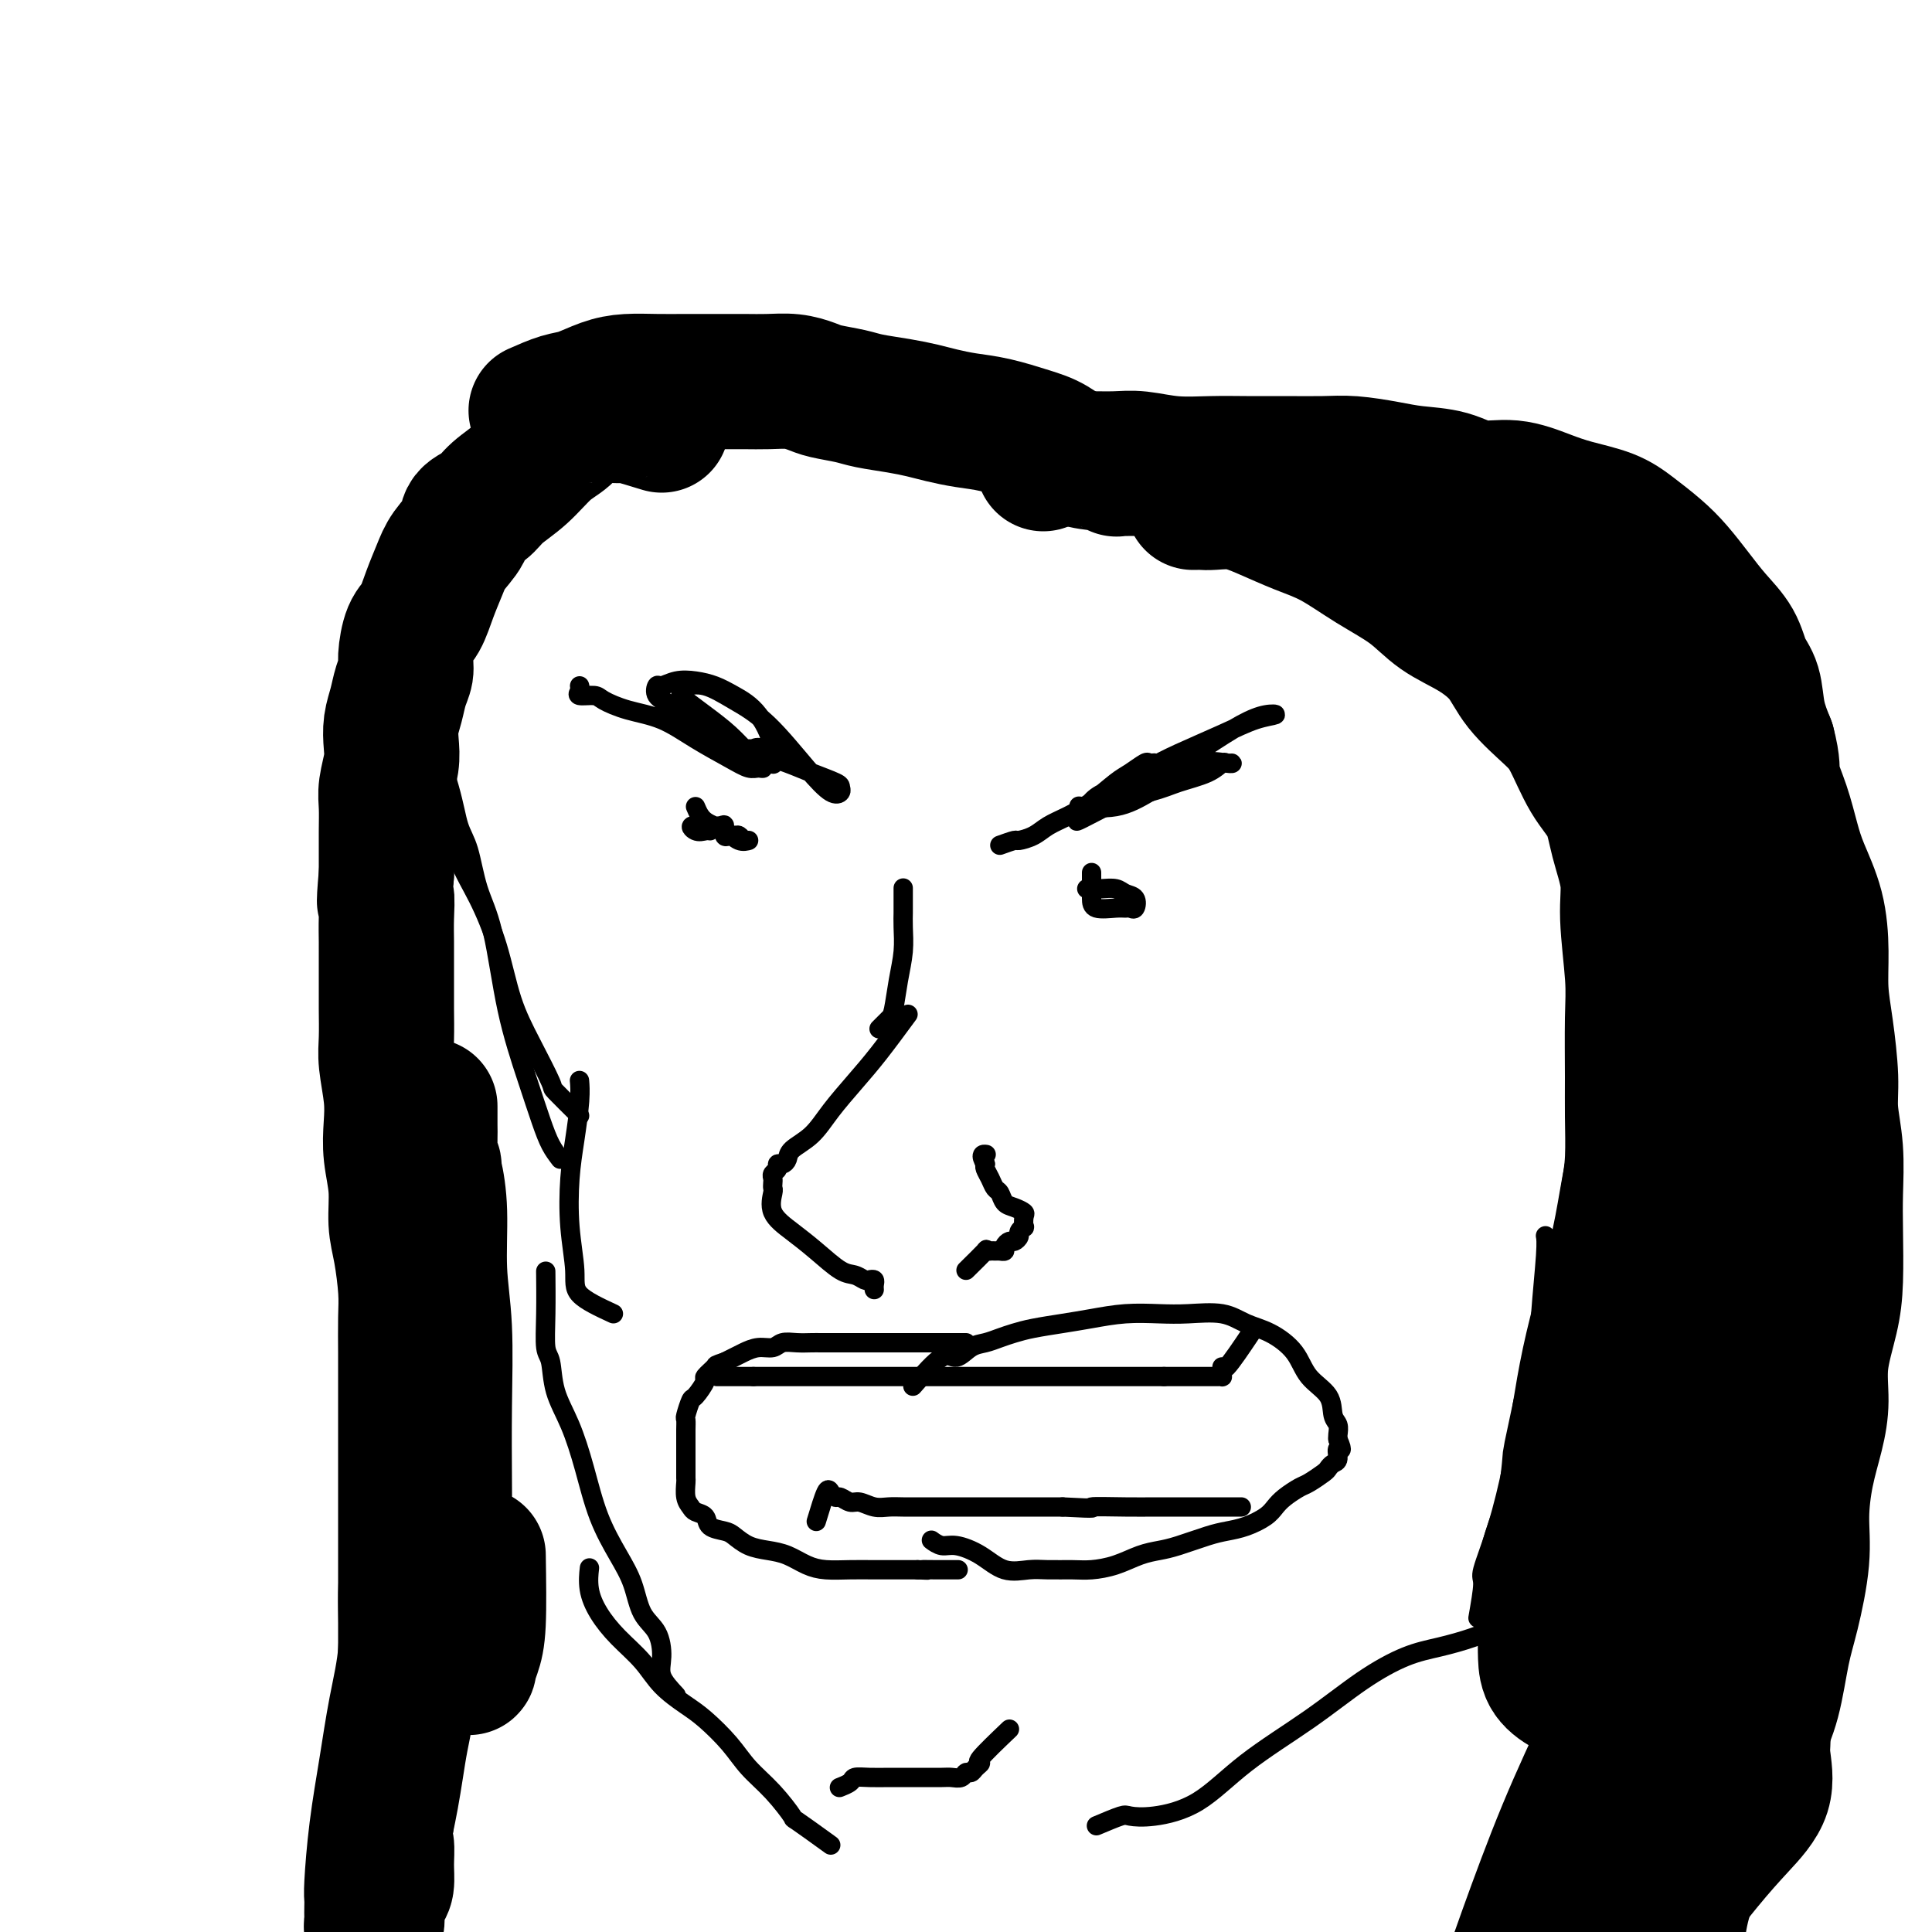 <svg viewBox='0 0 400 400' version='1.1' xmlns='http://www.w3.org/2000/svg' xmlns:xlink='http://www.w3.org/1999/xlink'><g fill='none' stroke='#000000' stroke-width='4' stroke-linecap='round' stroke-linejoin='round'><path d='M188,210c-2.097,2.849 -4.194,5.697 -6,8c-1.806,2.303 -3.320,4.059 -5,6c-1.680,1.941 -3.525,4.065 -5,6c-1.475,1.935 -2.581,3.681 -4,5c-1.419,1.319 -3.150,2.213 -4,3c-0.850,0.787 -0.820,1.468 -1,2c-0.180,0.532 -0.570,0.916 -1,1c-0.430,0.084 -0.900,-0.132 -1,0c-0.100,0.132 0.169,0.613 0,1c-0.169,0.387 -0.777,0.679 -1,1c-0.223,0.321 -0.063,0.672 0,1c0.063,0.328 0.028,0.632 0,1c-0.028,0.368 -0.049,0.800 0,1c0.049,0.200 0.169,0.169 0,1c-0.169,0.831 -0.628,2.523 0,4c0.628,1.477 2.343,2.739 4,4c1.657,1.261 3.256,2.520 5,4c1.744,1.480 3.634,3.180 5,4c1.366,0.820 2.208,0.758 3,1c0.792,0.242 1.533,0.786 2,1c0.467,0.214 0.661,0.099 1,0c0.339,-0.099 0.822,-0.180 1,0c0.178,0.180 0.051,0.623 0,1c-0.051,0.377 -0.025,0.689 0,1'/><path d='M200,263c1.714,-1.691 3.429,-3.381 4,-4c0.571,-0.619 -0.001,-0.165 0,0c0.001,0.165 0.574,0.042 1,0c0.426,-0.042 0.706,-0.001 1,0c0.294,0.001 0.603,-0.037 1,0c0.397,0.037 0.881,0.151 1,0c0.119,-0.151 -0.127,-0.565 0,-1c0.127,-0.435 0.626,-0.891 1,-1c0.374,-0.109 0.622,0.130 1,0c0.378,-0.130 0.885,-0.630 1,-1c0.115,-0.370 -0.164,-0.610 0,-1c0.164,-0.390 0.770,-0.931 1,-1c0.230,-0.069 0.083,0.333 0,0c-0.083,-0.333 -0.102,-1.403 0,-2c0.102,-0.597 0.326,-0.723 0,-1c-0.326,-0.277 -1.200,-0.707 -2,-1c-0.800,-0.293 -1.524,-0.449 -2,-1c-0.476,-0.551 -0.702,-1.496 -1,-2c-0.298,-0.504 -0.667,-0.568 -1,-1c-0.333,-0.432 -0.628,-1.232 -1,-2c-0.372,-0.768 -0.821,-1.505 -1,-2c-0.179,-0.495 -0.090,-0.747 0,-1'/><path d='M204,241c-1.244,-2.156 -0.356,-2.044 0,-2c0.356,0.044 0.178,0.022 0,0'/><path d='M182,213c0.754,-0.761 1.509,-1.523 2,-2c0.491,-0.477 0.720,-0.671 1,-2c0.280,-1.329 0.611,-3.794 1,-6c0.389,-2.206 0.836,-4.152 1,-6c0.164,-1.848 0.044,-3.599 0,-5c-0.044,-1.401 -0.012,-2.452 0,-3c0.012,-0.548 0.003,-0.591 0,-1c-0.003,-0.409 -0.001,-1.182 0,-2c0.001,-0.818 0.000,-1.682 0,-2c-0.000,-0.318 -0.000,-0.091 0,0c0.000,0.091 0.000,0.045 0,0'/><path d='M207,175c1.228,-0.440 2.456,-0.880 3,-1c0.544,-0.120 0.405,0.079 1,0c0.595,-0.079 1.923,-0.437 3,-1c1.077,-0.563 1.901,-1.329 3,-2c1.099,-0.671 2.473,-1.245 4,-2c1.527,-0.755 3.206,-1.691 5,-3c1.794,-1.309 3.701,-2.992 5,-4c1.299,-1.008 1.988,-1.340 3,-2c1.012,-0.660 2.348,-1.649 3,-2c0.652,-0.351 0.622,-0.064 1,0c0.378,0.064 1.164,-0.097 1,0c-0.164,0.097 -1.276,0.450 -2,1c-0.724,0.550 -1.058,1.296 -2,2c-0.942,0.704 -2.493,1.365 -4,2c-1.507,0.635 -2.972,1.244 -4,2c-1.028,0.756 -1.621,1.658 -2,2c-0.379,0.342 -0.545,0.123 -1,0c-0.455,-0.123 -1.199,-0.148 0,0c1.199,0.148 4.343,0.471 7,0c2.657,-0.471 4.829,-1.735 7,-3'/><path d='M238,164c3.052,-0.828 4.180,-1.399 6,-2c1.820,-0.601 4.330,-1.232 6,-2c1.670,-0.768 2.498,-1.673 3,-2c0.502,-0.327 0.678,-0.076 1,0c0.322,0.076 0.791,-0.021 1,0c0.209,0.021 0.159,0.162 -1,0c-1.159,-0.162 -3.427,-0.625 -6,0c-2.573,0.625 -5.451,2.340 -8,4c-2.549,1.660 -4.767,3.265 -7,4c-2.233,0.735 -4.479,0.601 -6,1c-1.521,0.399 -2.318,1.332 -3,2c-0.682,0.668 -1.250,1.070 -1,1c0.250,-0.070 1.319,-0.611 4,-2c2.681,-1.389 6.974,-3.627 11,-6c4.026,-2.373 7.787,-4.883 11,-7c3.213,-2.117 5.880,-3.841 8,-5c2.120,-1.159 3.695,-1.751 5,-2c1.305,-0.249 2.341,-0.153 2,0c-0.341,0.153 -2.058,0.365 -4,1c-1.942,0.635 -4.107,1.694 -7,3c-2.893,1.306 -6.513,2.858 -9,4c-2.487,1.142 -3.842,1.873 -6,3c-2.158,1.127 -5.119,2.650 -7,4c-1.881,1.350 -2.680,2.529 -3,3c-0.320,0.471 -0.160,0.236 0,0'/><path d='M164,158c-2.353,-1.268 -4.706,-2.537 -6,-3c-1.294,-0.463 -1.528,-0.122 -2,0c-0.472,0.122 -1.183,0.025 -2,0c-0.817,-0.025 -1.739,0.024 -2,0c-0.261,-0.024 0.140,-0.119 1,0c0.860,0.119 2.177,0.451 4,1c1.823,0.549 4.150,1.313 6,2c1.850,0.687 3.224,1.297 5,2c1.776,0.703 3.956,1.498 5,2c1.044,0.502 0.953,0.711 1,1c0.047,0.289 0.234,0.658 0,1c-0.234,0.342 -0.887,0.659 -2,0c-1.113,-0.659 -2.687,-2.292 -5,-5c-2.313,-2.708 -5.366,-6.492 -8,-9c-2.634,-2.508 -4.849,-3.741 -7,-5c-2.151,-1.259 -4.237,-2.544 -6,-3c-1.763,-0.456 -3.204,-0.082 -4,0c-0.796,0.082 -0.949,-0.127 -1,0c-0.051,0.127 -0.002,0.592 0,1c0.002,0.408 -0.043,0.760 0,1c0.043,0.240 0.175,0.370 1,1c0.825,0.630 2.344,1.762 4,3c1.656,1.238 3.449,2.583 5,4c1.551,1.417 2.860,2.907 4,4c1.140,1.093 2.110,1.788 3,2c0.890,0.212 1.701,-0.058 2,0c0.299,0.058 0.085,0.445 0,0c-0.085,-0.445 -0.043,-1.723 0,-3'/><path d='M160,155c-0.118,-1.835 -1.413,-4.924 -3,-7c-1.587,-2.076 -3.465,-3.141 -5,-4c-1.535,-0.859 -2.726,-1.514 -4,-2c-1.274,-0.486 -2.631,-0.804 -4,-1c-1.369,-0.196 -2.751,-0.272 -4,0c-1.249,0.272 -2.364,0.890 -3,1c-0.636,0.110 -0.792,-0.289 -1,0c-0.208,0.289 -0.466,1.265 0,2c0.466,0.735 1.658,1.229 3,2c1.342,0.771 2.833,1.818 5,3c2.167,1.182 5.009,2.498 7,4c1.991,1.502 3.131,3.188 4,4c0.869,0.812 1.467,0.749 2,1c0.533,0.251 1.001,0.816 1,1c-0.001,0.184 -0.472,-0.013 -1,0c-0.528,0.013 -1.112,0.236 -2,0c-0.888,-0.236 -2.080,-0.931 -4,-2c-1.920,-1.069 -4.568,-2.511 -7,-4c-2.432,-1.489 -4.649,-3.025 -7,-4c-2.351,-0.975 -4.836,-1.388 -7,-2c-2.164,-0.612 -4.005,-1.421 -5,-2c-0.995,-0.579 -1.142,-0.926 -2,-1c-0.858,-0.074 -2.426,0.124 -3,0c-0.574,-0.124 -0.155,-0.572 0,-1c0.155,-0.428 0.044,-0.837 0,-1c-0.044,-0.163 -0.022,-0.082 0,0'/><path d='M226,185c0.000,-1.677 0.000,-3.355 0,-4c-0.000,-0.645 -0.000,-0.258 0,0c0.000,0.258 0.000,0.388 0,1c-0.000,0.612 -0.001,1.705 0,2c0.001,0.295 0.003,-0.208 0,0c-0.003,0.208 -0.012,1.127 0,2c0.012,0.873 0.045,1.700 1,2c0.955,0.300 2.832,0.074 4,0c1.168,-0.074 1.627,0.006 2,0c0.373,-0.006 0.659,-0.096 1,0c0.341,0.096 0.737,0.380 1,0c0.263,-0.380 0.394,-1.422 0,-2c-0.394,-0.578 -1.312,-0.691 -2,-1c-0.688,-0.309 -1.147,-0.814 -2,-1c-0.853,-0.186 -2.101,-0.053 -3,0c-0.899,0.053 -1.450,0.027 -2,0'/><path d='M226,184c-1.161,-0.619 -0.064,-0.166 0,0c0.064,0.166 -0.906,0.045 -1,0c-0.094,-0.045 0.687,-0.013 1,0c0.313,0.013 0.156,0.006 0,0'/><path d='M144,167c0.468,1.102 0.935,2.204 2,3c1.065,0.796 2.727,1.286 4,2c1.273,0.714 2.156,1.652 3,2c0.844,0.348 1.649,0.108 2,0c0.351,-0.108 0.249,-0.082 0,0c-0.249,0.082 -0.645,0.220 -1,0c-0.355,-0.220 -0.669,-0.799 -1,-1c-0.331,-0.201 -0.678,-0.026 -1,0c-0.322,0.026 -0.619,-0.098 -1,0c-0.381,0.098 -0.847,0.419 -1,0c-0.153,-0.419 0.008,-1.576 0,-2c-0.008,-0.424 -0.184,-0.114 -1,0c-0.816,0.114 -2.270,0.030 -3,0c-0.730,-0.030 -0.735,-0.008 -1,0c-0.265,0.008 -0.790,0.002 -1,0c-0.210,-0.002 -0.105,-0.001 0,0'/><path d='M144,171c-1.498,-0.238 -0.742,0.668 0,1c0.742,0.332 1.469,0.089 2,0c0.531,-0.089 0.866,-0.026 1,0c0.134,0.026 0.067,0.013 0,0'/><path d='M189,287c2.268,-2.590 4.536,-5.180 6,-6c1.464,-0.820 2.124,0.131 3,0c0.876,-0.131 1.968,-1.345 3,-2c1.032,-0.655 2.004,-0.753 3,-1c0.996,-0.247 2.018,-0.643 3,-1c0.982,-0.357 1.926,-0.674 3,-1c1.074,-0.326 2.278,-0.662 4,-1c1.722,-0.338 3.963,-0.679 6,-1c2.037,-0.321 3.871,-0.624 6,-1c2.129,-0.376 4.554,-0.827 7,-1c2.446,-0.173 4.915,-0.070 7,0c2.085,0.070 3.787,0.107 6,0c2.213,-0.107 4.936,-0.356 7,0c2.064,0.356 3.467,1.319 5,2c1.533,0.681 3.194,1.082 5,2c1.806,0.918 3.756,2.353 5,4c1.244,1.647 1.783,3.506 3,5c1.217,1.494 3.111,2.624 4,4c0.889,1.376 0.775,2.998 1,4c0.225,1.002 0.791,1.385 1,2c0.209,0.615 0.060,1.461 0,2c-0.060,0.539 -0.030,0.769 0,1'/><path d='M277,298c1.380,3.129 0.330,1.951 0,2c-0.330,0.049 0.059,1.327 0,2c-0.059,0.673 -0.567,0.743 -1,1c-0.433,0.257 -0.791,0.702 -1,1c-0.209,0.298 -0.269,0.450 -1,1c-0.731,0.550 -2.134,1.498 -3,2c-0.866,0.502 -1.196,0.558 -2,1c-0.804,0.442 -2.080,1.270 -3,2c-0.920,0.730 -1.482,1.360 -2,2c-0.518,0.640 -0.992,1.288 -2,2c-1.008,0.712 -2.552,1.486 -4,2c-1.448,0.514 -2.802,0.767 -4,1c-1.198,0.233 -2.241,0.447 -4,1c-1.759,0.553 -4.235,1.444 -6,2c-1.765,0.556 -2.820,0.776 -4,1c-1.180,0.224 -2.486,0.453 -4,1c-1.514,0.547 -3.236,1.414 -5,2c-1.764,0.586 -3.570,0.892 -5,1c-1.430,0.108 -2.485,0.020 -4,0c-1.515,-0.020 -3.490,0.029 -5,0c-1.510,-0.029 -2.554,-0.136 -4,0c-1.446,0.136 -3.295,0.516 -5,0c-1.705,-0.516 -3.266,-1.928 -5,-3c-1.734,-1.072 -3.640,-1.803 -5,-2c-1.360,-0.197 -2.174,0.139 -3,0c-0.826,-0.139 -1.665,-0.754 -2,-1c-0.335,-0.246 -0.168,-0.123 0,0'/><path d='M200,278c-2.446,-0.000 -4.892,-0.000 -6,0c-1.108,0.000 -0.878,0.000 -1,0c-0.122,-0.000 -0.596,-0.000 -1,0c-0.404,0.000 -0.738,0.000 -1,0c-0.262,-0.000 -0.450,-0.000 -1,0c-0.550,0.000 -1.461,0.000 -2,0c-0.539,-0.000 -0.707,-0.000 -1,0c-0.293,0.000 -0.710,0.000 -1,0c-0.290,-0.000 -0.453,-0.000 -1,0c-0.547,0.000 -1.479,0.000 -2,0c-0.521,-0.000 -0.630,-0.000 -1,0c-0.370,0.000 -1.003,0.000 -2,0c-0.997,-0.000 -2.360,-0.000 -3,0c-0.640,0.000 -0.556,0.000 -1,0c-0.444,-0.000 -1.417,-0.000 -2,0c-0.583,0.000 -0.778,0.000 -1,0c-0.222,-0.000 -0.472,-0.001 -1,0c-0.528,0.001 -1.334,0.004 -2,0c-0.666,-0.004 -1.192,-0.016 -2,0c-0.808,0.016 -1.897,0.060 -3,0c-1.103,-0.060 -2.221,-0.223 -3,0c-0.779,0.223 -1.220,0.833 -2,1c-0.780,0.167 -1.900,-0.110 -3,0c-1.100,0.110 -2.181,0.607 -3,1c-0.819,0.393 -1.377,0.684 -2,1c-0.623,0.316 -1.312,0.658 -2,1'/><path d='M150,282c-2.180,0.727 -1.631,0.546 -2,1c-0.369,0.454 -1.658,1.544 -2,2c-0.342,0.456 0.262,0.278 0,1c-0.262,0.722 -1.391,2.343 -2,3c-0.609,0.657 -0.699,0.350 -1,1c-0.301,0.650 -0.813,2.258 -1,3c-0.187,0.742 -0.050,0.617 0,1c0.050,0.383 0.013,1.272 0,2c-0.013,0.728 -0.004,1.293 0,2c0.004,0.707 0.001,1.556 0,2c-0.001,0.444 -0.000,0.484 0,1c0.000,0.516 -0.001,1.507 0,2c0.001,0.493 0.004,0.489 0,1c-0.004,0.511 -0.013,1.538 0,2c0.013,0.462 0.049,0.361 0,1c-0.049,0.639 -0.184,2.020 0,3c0.184,0.980 0.686,1.558 1,2c0.314,0.442 0.440,0.747 1,1c0.560,0.253 1.556,0.453 2,1c0.444,0.547 0.337,1.442 1,2c0.663,0.558 2.095,0.778 3,1c0.905,0.222 1.284,0.444 2,1c0.716,0.556 1.768,1.445 3,2c1.232,0.555 2.642,0.776 4,1c1.358,0.224 2.662,0.452 4,1c1.338,0.548 2.710,1.415 4,2c1.290,0.585 2.498,0.889 4,1c1.502,0.111 3.300,0.030 5,0c1.700,-0.030 3.304,-0.008 5,0c1.696,0.008 3.485,0.002 5,0c1.515,-0.002 2.758,-0.001 4,0'/><path d='M190,325c3.667,0.155 1.333,0.041 1,0c-0.333,-0.041 1.333,-0.011 3,0c1.667,0.011 3.333,0.003 4,0c0.667,-0.003 0.333,-0.002 0,0'/><path d='M259,276c-2.000,2.981 -3.999,5.962 -5,7c-1.001,1.038 -1.003,0.135 -1,0c0.003,-0.135 0.012,0.500 0,1c-0.012,0.500 -0.045,0.866 0,1c0.045,0.134 0.167,0.036 0,0c-0.167,-0.036 -0.623,-0.010 -1,0c-0.377,0.010 -0.676,0.003 -1,0c-0.324,-0.003 -0.672,-0.001 -1,0c-0.328,0.001 -0.636,0.000 -1,0c-0.364,-0.000 -0.783,-0.000 -1,0c-0.217,0.000 -0.234,0.000 -1,0c-0.766,-0.000 -2.283,-0.000 -3,0c-0.717,0.000 -0.633,0.000 -1,0c-0.367,-0.000 -1.183,-0.000 -2,0'/><path d='M241,285c-1.896,0.000 -1.135,0.000 -1,0c0.135,0.000 -0.357,0.000 -1,0c-0.643,0.000 -1.436,0.000 -2,0c-0.564,0.000 -0.900,0.000 -2,0c-1.100,0.000 -2.965,0.000 -4,0c-1.035,0.000 -1.240,0.000 -2,0c-0.760,0.000 -2.074,0.000 -3,0c-0.926,0.000 -1.462,0.000 -2,0c-0.538,0.000 -1.077,0.000 -2,0c-0.923,0.000 -2.231,0.000 -3,0c-0.769,0.000 -0.998,0.000 -2,0c-1.002,0.000 -2.775,0.000 -4,0c-1.225,0.000 -1.902,0.000 -3,0c-1.098,0.000 -2.619,0.000 -4,0c-1.381,0.000 -2.624,0.000 -4,0c-1.376,0.000 -2.884,0.000 -4,0c-1.116,0.000 -1.838,0.000 -3,0c-1.162,0.000 -2.764,0.000 -4,0c-1.236,0.000 -2.105,0.000 -3,0c-0.895,0.000 -1.814,0.000 -3,0c-1.186,0.000 -2.638,0.000 -4,0c-1.362,0.000 -2.632,0.000 -4,0c-1.368,0.000 -2.832,0.000 -4,0c-1.168,0.000 -2.038,0.000 -3,0c-0.962,0.000 -2.016,0.000 -3,0c-0.984,0.000 -1.899,0.000 -3,0c-1.101,0.000 -2.389,0.000 -3,0c-0.611,0.000 -0.545,0.000 -1,0c-0.455,0.000 -1.430,0.000 -2,0c-0.570,0.000 -0.734,0.000 -1,0c-0.266,0.000 -0.633,0.000 -1,0'/><path d='M156,285c-13.667,0.000 -5.333,0.000 -2,0c3.333,0.000 1.667,0.000 0,0'/><path d='M169,315c0.758,-2.503 1.516,-5.006 2,-6c0.484,-0.994 0.695,-0.477 1,0c0.305,0.477 0.703,0.916 1,1c0.297,0.084 0.491,-0.188 1,0c0.509,0.188 1.332,0.835 2,1c0.668,0.165 1.181,-0.152 2,0c0.819,0.152 1.944,0.773 3,1c1.056,0.227 2.044,0.061 3,0c0.956,-0.061 1.882,-0.016 3,0c1.118,0.016 2.429,0.004 4,0c1.571,-0.004 3.402,-0.001 5,0c1.598,0.001 2.965,0.000 5,0c2.035,-0.000 4.740,-0.000 7,0c2.260,0.000 4.074,0.000 6,0c1.926,-0.000 3.963,-0.000 6,0'/><path d='M220,312c8.592,0.464 5.572,0.124 6,0c0.428,-0.124 4.302,-0.033 7,0c2.698,0.033 4.218,0.009 6,0c1.782,-0.009 3.826,-0.002 6,0c2.174,0.002 4.477,0.001 6,0c1.523,-0.001 2.264,-0.000 3,0c0.736,0.000 1.465,0.000 2,0c0.535,-0.000 0.875,-0.000 1,0c0.125,0.000 0.034,0.000 0,0c-0.034,-0.000 -0.010,-0.000 0,0c0.010,0.000 0.005,0.000 0,0'/><path d='M209,358c-2.560,2.444 -5.120,4.889 -6,6c-0.880,1.111 -0.080,0.890 0,1c0.080,0.110 -0.559,0.551 -1,1c-0.441,0.449 -0.683,0.905 -1,1c-0.317,0.095 -0.709,-0.171 -1,0c-0.291,0.171 -0.479,0.778 -1,1c-0.521,0.222 -1.373,0.059 -2,0c-0.627,-0.059 -1.028,-0.016 -2,0c-0.972,0.016 -2.516,0.003 -4,0c-1.484,-0.003 -2.907,0.002 -4,0c-1.093,-0.002 -1.855,-0.011 -3,0c-1.145,0.011 -2.671,0.042 -4,0c-1.329,-0.042 -2.459,-0.155 -3,0c-0.541,0.155 -0.492,0.580 -1,1c-0.508,0.420 -1.574,0.834 -2,1c-0.426,0.166 -0.213,0.083 0,0'/><path d='M172,382c-2.932,-2.119 -5.865,-4.239 -7,-5c-1.135,-0.761 -0.474,-0.164 -1,-1c-0.526,-0.836 -2.239,-3.104 -4,-5c-1.761,-1.896 -3.570,-3.419 -5,-5c-1.430,-1.581 -2.481,-3.219 -4,-5c-1.519,-1.781 -3.504,-3.704 -5,-5c-1.496,-1.296 -2.501,-1.966 -4,-3c-1.499,-1.034 -3.491,-2.432 -5,-4c-1.509,-1.568 -2.534,-3.307 -4,-5c-1.466,-1.693 -3.374,-3.340 -5,-5c-1.626,-1.660 -2.972,-3.331 -4,-5c-1.028,-1.669 -1.738,-3.334 -2,-5c-0.262,-1.666 -0.075,-3.333 0,-4c0.075,-0.667 0.037,-0.333 0,0'/><path d='M227,378c1.981,-0.834 3.962,-1.668 5,-2c1.038,-0.332 1.134,-0.161 2,0c0.866,0.161 2.503,0.312 5,0c2.497,-0.312 5.853,-1.088 9,-3c3.147,-1.912 6.086,-4.959 10,-8c3.914,-3.041 8.804,-6.074 13,-9c4.196,-2.926 7.700,-5.744 11,-8c3.300,-2.256 6.398,-3.950 9,-5c2.602,-1.050 4.708,-1.457 7,-2c2.292,-0.543 4.771,-1.223 7,-2c2.229,-0.777 4.208,-1.651 5,-2c0.792,-0.349 0.396,-0.175 0,0'/><path d='M306,335c0.492,-2.810 0.984,-5.620 1,-7c0.016,-1.380 -0.444,-1.328 0,-3c0.444,-1.672 1.792,-5.066 3,-9c1.208,-3.934 2.275,-8.408 3,-12c0.725,-3.592 1.108,-6.301 2,-10c0.892,-3.699 2.291,-8.389 3,-12c0.709,-3.611 0.726,-6.143 1,-10c0.274,-3.857 0.805,-9.038 1,-12c0.195,-2.962 0.056,-3.703 0,-4c-0.056,-0.297 -0.028,-0.148 0,0'/><path d='M140,351c-1.277,-1.367 -2.554,-2.735 -3,-4c-0.446,-1.265 -0.061,-2.429 0,-4c0.061,-1.571 -0.203,-3.550 -1,-5c-0.797,-1.450 -2.128,-2.373 -3,-4c-0.872,-1.627 -1.286,-3.959 -2,-6c-0.714,-2.041 -1.729,-3.789 -3,-6c-1.271,-2.211 -2.799,-4.883 -4,-8c-1.201,-3.117 -2.077,-6.680 -3,-10c-0.923,-3.320 -1.893,-6.396 -3,-9c-1.107,-2.604 -2.349,-4.734 -3,-7c-0.651,-2.266 -0.710,-4.668 -1,-6c-0.290,-1.332 -0.810,-1.594 -1,-3c-0.190,-1.406 -0.051,-3.955 0,-7c0.051,-3.045 0.015,-6.584 0,-8c-0.015,-1.416 -0.007,-0.708 0,0'/><path d='M127,272c-2.874,-1.330 -5.748,-2.659 -7,-4c-1.252,-1.341 -0.882,-2.693 -1,-5c-0.118,-2.307 -0.725,-5.568 -1,-9c-0.275,-3.432 -0.217,-7.036 0,-10c0.217,-2.964 0.594,-5.289 1,-8c0.406,-2.711 0.840,-5.807 1,-8c0.160,-2.193 0.046,-3.484 0,-4c-0.046,-0.516 -0.023,-0.258 0,0'/><path d='M120,231c-2.094,-2.075 -4.187,-4.151 -5,-5c-0.813,-0.849 -0.345,-0.472 -1,-2c-0.655,-1.528 -2.433,-4.960 -4,-8c-1.567,-3.040 -2.922,-5.686 -4,-9c-1.078,-3.314 -1.879,-7.294 -3,-11c-1.121,-3.706 -2.562,-7.136 -4,-10c-1.438,-2.864 -2.872,-5.160 -4,-8c-1.128,-2.840 -1.948,-6.224 -3,-9c-1.052,-2.776 -2.334,-4.946 -3,-7c-0.666,-2.054 -0.715,-3.994 -1,-6c-0.285,-2.006 -0.808,-4.079 -1,-8c-0.192,-3.921 -0.055,-9.692 0,-12c0.055,-2.308 0.027,-1.154 0,0'/><path d='M89,123c0.000,0.000 0.100,0.100 0.1,0.1'/><path d='M116,240c-0.682,-0.892 -1.365,-1.783 -2,-3c-0.635,-1.217 -1.224,-2.758 -2,-5c-0.776,-2.242 -1.741,-5.184 -3,-9c-1.259,-3.816 -2.813,-8.507 -4,-14c-1.187,-5.493 -2.006,-11.788 -3,-16c-0.994,-4.212 -2.161,-6.342 -3,-9c-0.839,-2.658 -1.349,-5.846 -2,-8c-0.651,-2.154 -1.442,-3.275 -2,-5c-0.558,-1.725 -0.882,-4.054 -2,-8c-1.118,-3.946 -3.031,-9.507 -4,-14c-0.969,-4.493 -0.993,-7.916 -1,-11c-0.007,-3.084 0.003,-5.827 0,-8c-0.003,-2.173 -0.018,-3.776 0,-5c0.018,-1.224 0.069,-2.069 0,-3c-0.069,-0.931 -0.259,-1.946 0,-3c0.259,-1.054 0.967,-2.146 2,-4c1.033,-1.854 2.390,-4.472 4,-7c1.610,-2.528 3.472,-4.968 5,-7c1.528,-2.032 2.721,-3.658 4,-5c1.279,-1.342 2.643,-2.401 4,-3c1.357,-0.599 2.706,-0.739 4,-1c1.294,-0.261 2.532,-0.643 4,-1c1.468,-0.357 3.167,-0.688 5,-1c1.833,-0.312 3.799,-0.606 6,-1c2.201,-0.394 4.635,-0.890 7,-1c2.365,-0.110 4.660,0.166 7,0c2.340,-0.166 4.727,-0.774 7,-1c2.273,-0.226 4.434,-0.071 7,0c2.566,0.071 5.537,0.058 8,0c2.463,-0.058 4.418,-0.159 7,0c2.582,0.159 5.791,0.580 9,1'/><path d='M178,88c6.364,0.624 6.773,1.684 9,2c2.227,0.316 6.272,-0.112 10,0c3.728,0.112 7.140,0.764 10,1c2.860,0.236 5.170,0.056 8,0c2.830,-0.056 6.182,0.013 9,0c2.818,-0.013 5.104,-0.108 8,0c2.896,0.108 6.402,0.420 9,1c2.598,0.580 4.286,1.430 7,2c2.714,0.570 6.453,0.862 9,2c2.547,1.138 3.903,3.122 6,4c2.097,0.878 4.936,0.651 7,1c2.064,0.349 3.352,1.276 5,2c1.648,0.724 3.655,1.246 6,2c2.345,0.754 5.029,1.739 7,3c1.971,1.261 3.228,2.799 5,4c1.772,1.201 4.057,2.065 6,3c1.943,0.935 3.544,1.939 5,3c1.456,1.061 2.768,2.177 4,3c1.232,0.823 2.385,1.353 4,2c1.615,0.647 3.692,1.412 5,2c1.308,0.588 1.849,0.999 3,2c1.151,1.001 2.914,2.590 4,4c1.086,1.410 1.495,2.639 2,4c0.505,1.361 1.105,2.853 2,4c0.895,1.147 2.086,1.951 3,3c0.914,1.049 1.551,2.345 2,4c0.449,1.655 0.709,3.670 1,6c0.291,2.330 0.614,4.975 1,8c0.386,3.025 0.835,6.430 1,10c0.165,3.570 0.047,7.306 0,11c-0.047,3.694 -0.024,7.347 0,11'/><path d='M336,192c0.095,9.255 -1.168,9.392 -2,12c-0.832,2.608 -1.235,7.688 -2,12c-0.765,4.312 -1.893,7.855 -3,12c-1.107,4.145 -2.191,8.890 -3,13c-0.809,4.110 -1.341,7.585 -2,11c-0.659,3.415 -1.445,6.771 -2,9c-0.555,2.229 -0.880,3.331 -1,4c-0.120,0.669 -0.034,0.905 0,1c0.034,0.095 0.017,0.047 0,0'/></g>
<g fill='none' stroke='#000000' stroke-width='28' stroke-linecap='round' stroke-linejoin='round'><path d='M216,96c0.481,-0.423 0.962,-0.846 2,-1c1.038,-0.154 2.634,-0.037 4,0c1.366,0.037 2.502,-0.004 4,0c1.498,0.004 3.356,0.054 5,0c1.644,-0.054 3.073,-0.211 5,0c1.927,0.211 4.352,0.789 7,1c2.648,0.211 5.517,0.056 8,0c2.483,-0.056 4.578,-0.012 7,0c2.422,0.012 5.170,-0.008 8,0c2.830,0.008 5.743,0.042 8,0c2.257,-0.042 3.858,-0.161 6,0c2.142,0.161 4.825,0.602 7,1c2.175,0.398 3.841,0.754 6,1c2.159,0.246 4.812,0.384 7,1c2.188,0.616 3.911,1.712 6,2c2.089,0.288 4.542,-0.230 7,0c2.458,0.230 4.919,1.208 7,2c2.081,0.792 3.781,1.396 6,2c2.219,0.604 4.957,1.206 7,2c2.043,0.794 3.392,1.779 5,3c1.608,1.221 3.474,2.678 5,4c1.526,1.322 2.712,2.510 4,4c1.288,1.490 2.678,3.281 4,5c1.322,1.719 2.577,3.364 4,5c1.423,1.636 3.014,3.262 4,5c0.986,1.738 1.367,3.590 2,5c0.633,1.410 1.516,2.380 2,4c0.484,1.620 0.567,3.892 1,6c0.433,2.108 1.217,4.054 2,6'/><path d='M366,154c1.215,4.565 0.753,5.477 1,7c0.247,1.523 1.205,3.657 2,6c0.795,2.343 1.428,4.893 2,7c0.572,2.107 1.084,3.769 2,6c0.916,2.231 2.235,5.029 3,8c0.765,2.971 0.974,6.115 1,9c0.026,2.885 -0.133,5.510 0,8c0.133,2.490 0.557,4.846 1,8c0.443,3.154 0.903,7.108 1,10c0.097,2.892 -0.170,4.722 0,7c0.170,2.278 0.776,5.004 1,8c0.224,2.996 0.066,6.262 0,9c-0.066,2.738 -0.042,4.947 0,8c0.042,3.053 0.100,6.950 0,10c-0.100,3.050 -0.359,5.253 -1,8c-0.641,2.747 -1.664,6.038 -2,9c-0.336,2.962 0.017,5.595 0,8c-0.017,2.405 -0.403,4.581 -1,7c-0.597,2.419 -1.406,5.079 -2,8c-0.594,2.921 -0.973,6.103 -1,9c-0.027,2.897 0.300,5.509 0,9c-0.300,3.491 -1.226,7.861 -2,11c-0.774,3.139 -1.396,5.048 -2,8c-0.604,2.952 -1.190,6.946 -2,10c-0.810,3.054 -1.845,5.166 -3,8c-1.155,2.834 -2.429,6.389 -4,10c-1.571,3.611 -3.440,7.277 -5,10c-1.560,2.723 -2.810,4.503 -4,7c-1.190,2.497 -2.320,5.711 -3,9c-0.680,3.289 -0.908,6.654 -1,8c-0.092,1.346 -0.046,0.673 0,0'/><path d='M247,104c0.734,-0.011 1.468,-0.022 2,0c0.532,0.022 0.863,0.076 2,0c1.137,-0.076 3.081,-0.282 5,0c1.919,0.282 3.814,1.053 6,2c2.186,0.947 4.662,2.070 7,3c2.338,0.930 4.539,1.668 7,3c2.461,1.332 5.183,3.257 8,5c2.817,1.743 5.727,3.304 8,5c2.273,1.696 3.907,3.528 6,5c2.093,1.472 4.646,2.585 7,4c2.354,1.415 4.509,3.133 6,5c1.491,1.867 2.318,3.883 4,6c1.682,2.117 4.218,4.334 6,6c1.782,1.666 2.811,2.779 4,5c1.189,2.221 2.538,5.550 4,8c1.462,2.450 3.037,4.023 4,6c0.963,1.977 1.316,4.360 2,7c0.684,2.640 1.700,5.538 2,8c0.300,2.462 -0.116,4.489 0,8c0.116,3.511 0.764,8.506 1,12c0.236,3.494 0.061,5.486 0,9c-0.061,3.514 -0.007,8.550 0,12c0.007,3.450 -0.031,5.313 0,8c0.031,2.687 0.132,6.199 0,9c-0.132,2.801 -0.497,4.891 -1,8c-0.503,3.109 -1.145,7.235 -2,11c-0.855,3.765 -1.922,7.167 -3,11c-1.078,3.833 -2.165,8.095 -3,12c-0.835,3.905 -1.417,7.452 -2,11'/><path d='M327,293c-2.118,10.069 -1.912,8.740 -2,10c-0.088,1.260 -0.468,5.109 -1,8c-0.532,2.891 -1.215,4.825 -2,7c-0.785,2.175 -1.674,4.591 -2,7c-0.326,2.409 -0.091,4.809 0,7c0.091,2.191 0.036,4.172 0,6c-0.036,1.828 -0.055,3.502 0,5c0.055,1.498 0.185,2.818 1,4c0.815,1.182 2.317,2.225 4,3c1.683,0.775 3.548,1.282 6,2c2.452,0.718 5.490,1.648 8,2c2.510,0.352 4.491,0.128 7,0c2.509,-0.128 5.547,-0.158 8,0c2.453,0.158 4.321,0.504 6,1c1.679,0.496 3.168,1.141 4,2c0.832,0.859 1.007,1.931 1,3c-0.007,1.069 -0.196,2.134 0,4c0.196,1.866 0.776,4.533 0,7c-0.776,2.467 -2.907,4.735 -5,7c-2.093,2.265 -4.148,4.527 -7,8c-2.852,3.473 -6.501,8.158 -10,12c-3.499,3.842 -6.846,6.843 -10,10c-3.154,3.157 -6.113,6.471 -9,9c-2.887,2.529 -5.701,4.273 -8,6c-2.299,1.727 -4.081,3.436 -5,4c-0.919,0.564 -0.973,-0.016 -1,0c-0.027,0.016 -0.027,0.629 0,-1c0.027,-1.629 0.079,-5.498 1,-10c0.921,-4.502 2.709,-9.635 5,-16c2.291,-6.365 5.083,-13.961 8,-21c2.917,-7.039 5.958,-13.519 9,-20'/><path d='M333,359c4.116,-9.413 5.905,-12.444 8,-18c2.095,-5.556 4.497,-13.636 7,-20c2.503,-6.364 5.109,-11.013 7,-16c1.891,-4.987 3.068,-10.314 5,-16c1.932,-5.686 4.618,-11.731 6,-17c1.382,-5.269 1.460,-9.762 2,-13c0.540,-3.238 1.543,-5.221 2,-7c0.457,-1.779 0.368,-3.355 0,-3c-0.368,0.355 -1.017,2.640 -2,5c-0.983,2.360 -2.301,4.795 -4,10c-1.699,5.205 -3.778,13.179 -6,22c-2.222,8.821 -4.585,18.488 -7,28c-2.415,9.512 -4.880,18.868 -7,26c-2.120,7.132 -3.895,12.041 -5,15c-1.105,2.959 -1.542,3.967 -2,5c-0.458,1.033 -0.939,2.091 -1,0c-0.061,-2.091 0.297,-7.331 2,-13c1.703,-5.669 4.750,-11.765 7,-20c2.250,-8.235 3.702,-18.607 6,-30c2.298,-11.393 5.443,-23.807 8,-34c2.557,-10.193 4.526,-18.165 6,-24c1.474,-5.835 2.453,-9.532 3,-12c0.547,-2.468 0.664,-3.705 1,-5c0.336,-1.295 0.893,-2.648 0,2c-0.893,4.648 -3.234,15.296 -6,27c-2.766,11.704 -5.957,24.465 -8,35c-2.043,10.535 -2.939,18.844 -4,24c-1.061,5.156 -2.286,7.157 -3,7c-0.714,-0.157 -0.918,-2.474 -1,-5c-0.082,-2.526 -0.041,-5.263 0,-8'/><path d='M347,304c-0.065,-5.465 0.273,-12.628 1,-21c0.727,-8.372 1.844,-17.952 3,-29c1.156,-11.048 2.349,-23.562 4,-35c1.651,-11.438 3.758,-21.799 5,-29c1.242,-7.201 1.620,-11.242 2,-15c0.380,-3.758 0.762,-7.234 1,-9c0.238,-1.766 0.333,-1.822 0,-2c-0.333,-0.178 -1.094,-0.479 -3,5c-1.906,5.479 -4.956,16.737 -7,26c-2.044,9.263 -3.082,16.531 -4,22c-0.918,5.469 -1.716,9.139 -2,11c-0.284,1.861 -0.055,1.914 0,2c0.055,0.086 -0.064,0.204 0,-3c0.064,-3.204 0.311,-9.729 0,-16c-0.311,-6.271 -1.181,-12.287 -2,-20c-0.819,-7.713 -1.586,-17.123 -3,-26c-1.414,-8.877 -3.474,-17.223 -5,-23c-1.526,-5.777 -2.517,-8.987 -4,-12c-1.483,-3.013 -3.458,-5.828 -5,-8c-1.542,-2.172 -2.650,-3.699 -4,-5c-1.350,-1.301 -2.941,-2.374 -4,-3c-1.059,-0.626 -1.586,-0.805 -2,-1c-0.414,-0.195 -0.716,-0.407 -1,-1c-0.284,-0.593 -0.550,-1.566 0,-1c0.550,0.566 1.916,2.672 4,5c2.084,2.328 4.884,4.878 7,9c2.116,4.122 3.546,9.816 5,15c1.454,5.184 2.930,9.857 4,16c1.070,6.143 1.734,13.755 2,22c0.266,8.245 0.133,17.122 0,26'/><path d='M339,204c0.309,11.578 0.083,16.524 0,24c-0.083,7.476 -0.022,17.484 0,26c0.022,8.516 0.006,15.542 0,22c-0.006,6.458 -0.002,12.348 0,19c0.002,6.652 0.004,14.065 0,20c-0.004,5.935 -0.012,10.392 0,15c0.012,4.608 0.045,9.367 0,13c-0.045,3.633 -0.170,6.138 0,9c0.170,2.862 0.633,6.079 1,8c0.367,1.921 0.637,2.545 1,2c0.363,-0.545 0.818,-2.258 1,-6c0.182,-3.742 0.091,-9.513 0,-14c-0.091,-4.487 -0.182,-7.690 0,-11c0.182,-3.310 0.636,-6.727 1,-9c0.364,-2.273 0.637,-3.403 1,-4c0.363,-0.597 0.817,-0.660 1,-1c0.183,-0.340 0.094,-0.956 0,1c-0.094,1.956 -0.192,6.485 0,10c0.192,3.515 0.673,6.017 0,10c-0.673,3.983 -2.500,9.449 -4,14c-1.500,4.551 -2.674,8.189 -4,12c-1.326,3.811 -2.804,7.796 -4,11c-1.196,3.204 -2.109,5.627 -3,8c-0.891,2.373 -1.760,4.697 -2,6c-0.240,1.303 0.150,1.586 0,2c-0.150,0.414 -0.838,0.959 -1,0c-0.162,-0.959 0.204,-3.422 1,-5c0.796,-1.578 2.022,-2.271 3,-3c0.978,-0.729 1.708,-1.494 2,-1c0.292,0.494 0.146,2.247 0,4'/><path d='M333,386c-0.438,2.203 -2.535,6.212 -4,9c-1.465,2.788 -2.300,4.356 -3,6c-0.700,1.644 -1.265,3.366 -2,4c-0.735,0.634 -1.638,0.181 -2,0c-0.362,-0.181 -0.181,-0.091 0,0'/><path d='M239,97c-2.905,-0.028 -5.809,-0.056 -7,0c-1.191,0.056 -0.668,0.195 -1,0c-0.332,-0.195 -1.518,-0.724 -3,-1c-1.482,-0.276 -3.259,-0.297 -5,-1c-1.741,-0.703 -3.445,-2.086 -5,-3c-1.555,-0.914 -2.960,-1.358 -5,-2c-2.040,-0.642 -4.714,-1.481 -7,-2c-2.286,-0.519 -4.184,-0.716 -6,-1c-1.816,-0.284 -3.551,-0.653 -5,-1c-1.449,-0.347 -2.611,-0.670 -4,-1c-1.389,-0.330 -3.004,-0.665 -5,-1c-1.996,-0.335 -4.374,-0.668 -6,-1c-1.626,-0.332 -2.500,-0.663 -4,-1c-1.500,-0.337 -3.628,-0.679 -5,-1c-1.372,-0.321 -1.989,-0.622 -3,-1c-1.011,-0.378 -2.414,-0.833 -4,-1c-1.586,-0.167 -3.353,-0.045 -5,0c-1.647,0.045 -3.174,0.011 -5,0c-1.826,-0.011 -3.950,-0.001 -6,0c-2.050,0.001 -4.025,-0.007 -6,0c-1.975,0.007 -3.948,0.028 -6,0c-2.052,-0.028 -4.182,-0.107 -6,0c-1.818,0.107 -3.322,0.400 -5,1c-1.678,0.600 -3.529,1.508 -5,2c-1.471,0.492 -2.563,0.569 -4,1c-1.437,0.431 -3.218,1.215 -5,2'/><path d='M137,88c-2.739,-0.845 -5.478,-1.691 -7,-2c-1.522,-0.309 -1.829,-0.082 -2,0c-0.171,0.082 -0.208,0.017 -1,0c-0.792,-0.017 -2.339,0.013 -3,0c-0.661,-0.013 -0.437,-0.069 -1,0c-0.563,0.069 -1.915,0.262 -3,1c-1.085,0.738 -1.903,2.022 -3,3c-1.097,0.978 -2.473,1.651 -4,3c-1.527,1.349 -3.205,3.375 -5,5c-1.795,1.625 -3.706,2.850 -5,4c-1.294,1.150 -1.971,2.225 -3,3c-1.029,0.775 -2.411,1.252 -3,2c-0.589,0.748 -0.384,1.769 -1,3c-0.616,1.231 -2.052,2.673 -3,4c-0.948,1.327 -1.407,2.540 -2,4c-0.593,1.460 -1.321,3.167 -2,5c-0.679,1.833 -1.309,3.792 -2,5c-0.691,1.208 -1.442,1.667 -2,3c-0.558,1.333 -0.924,3.542 -1,5c-0.076,1.458 0.137,2.164 0,3c-0.137,0.836 -0.624,1.800 -1,3c-0.376,1.200 -0.640,2.635 -1,4c-0.360,1.365 -0.814,2.660 -1,4c-0.186,1.340 -0.102,2.724 0,4c0.102,1.276 0.224,2.445 0,4c-0.224,1.555 -0.792,3.497 -1,5c-0.208,1.503 -0.056,2.568 0,4c0.056,1.432 0.015,3.232 0,5c-0.015,1.768 -0.004,3.505 0,5c0.004,1.495 0.002,2.747 0,4'/><path d='M80,181c-0.773,8.689 -0.207,5.413 0,5c0.207,-0.413 0.055,2.039 0,4c-0.055,1.961 -0.015,3.430 0,5c0.015,1.570 0.003,3.239 0,5c-0.003,1.761 0.003,3.614 0,5c-0.003,1.386 -0.015,2.305 0,4c0.015,1.695 0.055,4.166 0,6c-0.055,1.834 -0.207,3.030 0,5c0.207,1.970 0.773,4.714 1,7c0.227,2.286 0.116,4.113 0,6c-0.116,1.887 -0.238,3.834 0,6c0.238,2.166 0.834,4.551 1,7c0.166,2.449 -0.099,4.962 0,7c0.099,2.038 0.562,3.602 1,6c0.438,2.398 0.849,5.630 1,8c0.151,2.370 0.040,3.877 0,6c-0.040,2.123 -0.011,4.862 0,7c0.011,2.138 0.003,3.675 0,6c-0.003,2.325 -0.001,5.436 0,8c0.001,2.564 0.000,4.579 0,7c-0.000,2.421 0.000,5.247 0,8c-0.000,2.753 -0.000,5.434 0,8c0.000,2.566 0.001,5.017 0,8c-0.001,2.983 -0.003,6.498 0,9c0.003,2.502 0.012,3.991 0,6c-0.012,2.009 -0.045,4.539 0,7c0.045,2.461 0.167,4.853 0,7c-0.167,2.147 -0.622,4.050 -1,6c-0.378,1.950 -0.679,3.948 -1,6c-0.321,2.052 -0.663,4.158 -1,6c-0.337,1.842 -0.668,3.421 -1,5'/><path d='M80,377c-0.616,4.507 -0.155,4.274 0,5c0.155,0.726 0.004,2.411 0,4c-0.004,1.589 0.139,3.082 0,4c-0.139,0.918 -0.559,1.262 -1,2c-0.441,0.738 -0.903,1.870 -1,3c-0.097,1.130 0.170,2.259 0,3c-0.170,0.741 -0.777,1.096 -1,1c-0.223,-0.096 -0.060,-0.642 0,-1c0.060,-0.358 0.018,-0.530 0,-1c-0.018,-0.470 -0.013,-1.240 0,-2c0.013,-0.760 0.033,-1.510 0,-2c-0.033,-0.490 -0.120,-0.719 0,-3c0.120,-2.281 0.448,-6.612 1,-11c0.552,-4.388 1.328,-8.832 2,-13c0.672,-4.168 1.241,-8.060 2,-12c0.759,-3.940 1.710,-7.927 2,-12c0.290,-4.073 -0.080,-8.230 0,-12c0.080,-3.770 0.610,-7.152 1,-10c0.390,-2.848 0.641,-5.163 1,-8c0.359,-2.837 0.828,-6.197 1,-9c0.172,-2.803 0.049,-5.049 0,-7c-0.049,-1.951 -0.023,-3.609 0,-6c0.023,-2.391 0.045,-5.517 0,-8c-0.045,-2.483 -0.156,-4.323 0,-6c0.156,-1.677 0.578,-3.192 1,-5c0.422,-1.808 0.844,-3.910 1,-6c0.156,-2.090 0.044,-4.169 0,-6c-0.044,-1.831 -0.022,-3.416 0,-5'/><path d='M89,254c1.702,-22.948 0.456,-8.318 0,-4c-0.456,4.318 -0.122,-1.678 0,-5c0.122,-3.322 0.033,-3.971 0,-5c-0.033,-1.029 -0.009,-2.437 0,-4c0.009,-1.563 0.002,-3.279 0,-4c-0.002,-0.721 -0.000,-0.447 0,-1c0.000,-0.553 -0.001,-1.933 0,-2c0.001,-0.067 0.003,1.179 0,2c-0.003,0.821 -0.011,1.217 0,2c0.011,0.783 0.040,1.951 0,3c-0.040,1.049 -0.151,1.977 0,3c0.151,1.023 0.562,2.142 1,4c0.438,1.858 0.902,4.456 1,8c0.098,3.544 -0.170,8.036 0,12c0.170,3.964 0.777,7.401 1,12c0.223,4.599 0.064,10.362 0,16c-0.064,5.638 -0.031,11.152 0,16c0.031,4.848 0.059,9.030 0,13c-0.059,3.970 -0.207,7.729 0,11c0.207,3.271 0.767,6.053 1,8c0.233,1.947 0.139,3.060 0,4c-0.139,0.940 -0.322,1.708 0,2c0.322,0.292 1.148,0.109 2,0c0.852,-0.109 1.731,-0.142 2,0c0.269,0.142 -0.072,0.461 0,0c0.072,-0.461 0.558,-1.701 1,-3c0.442,-1.299 0.841,-2.657 1,-6c0.159,-3.343 0.080,-8.672 0,-14'/></g>
</svg>